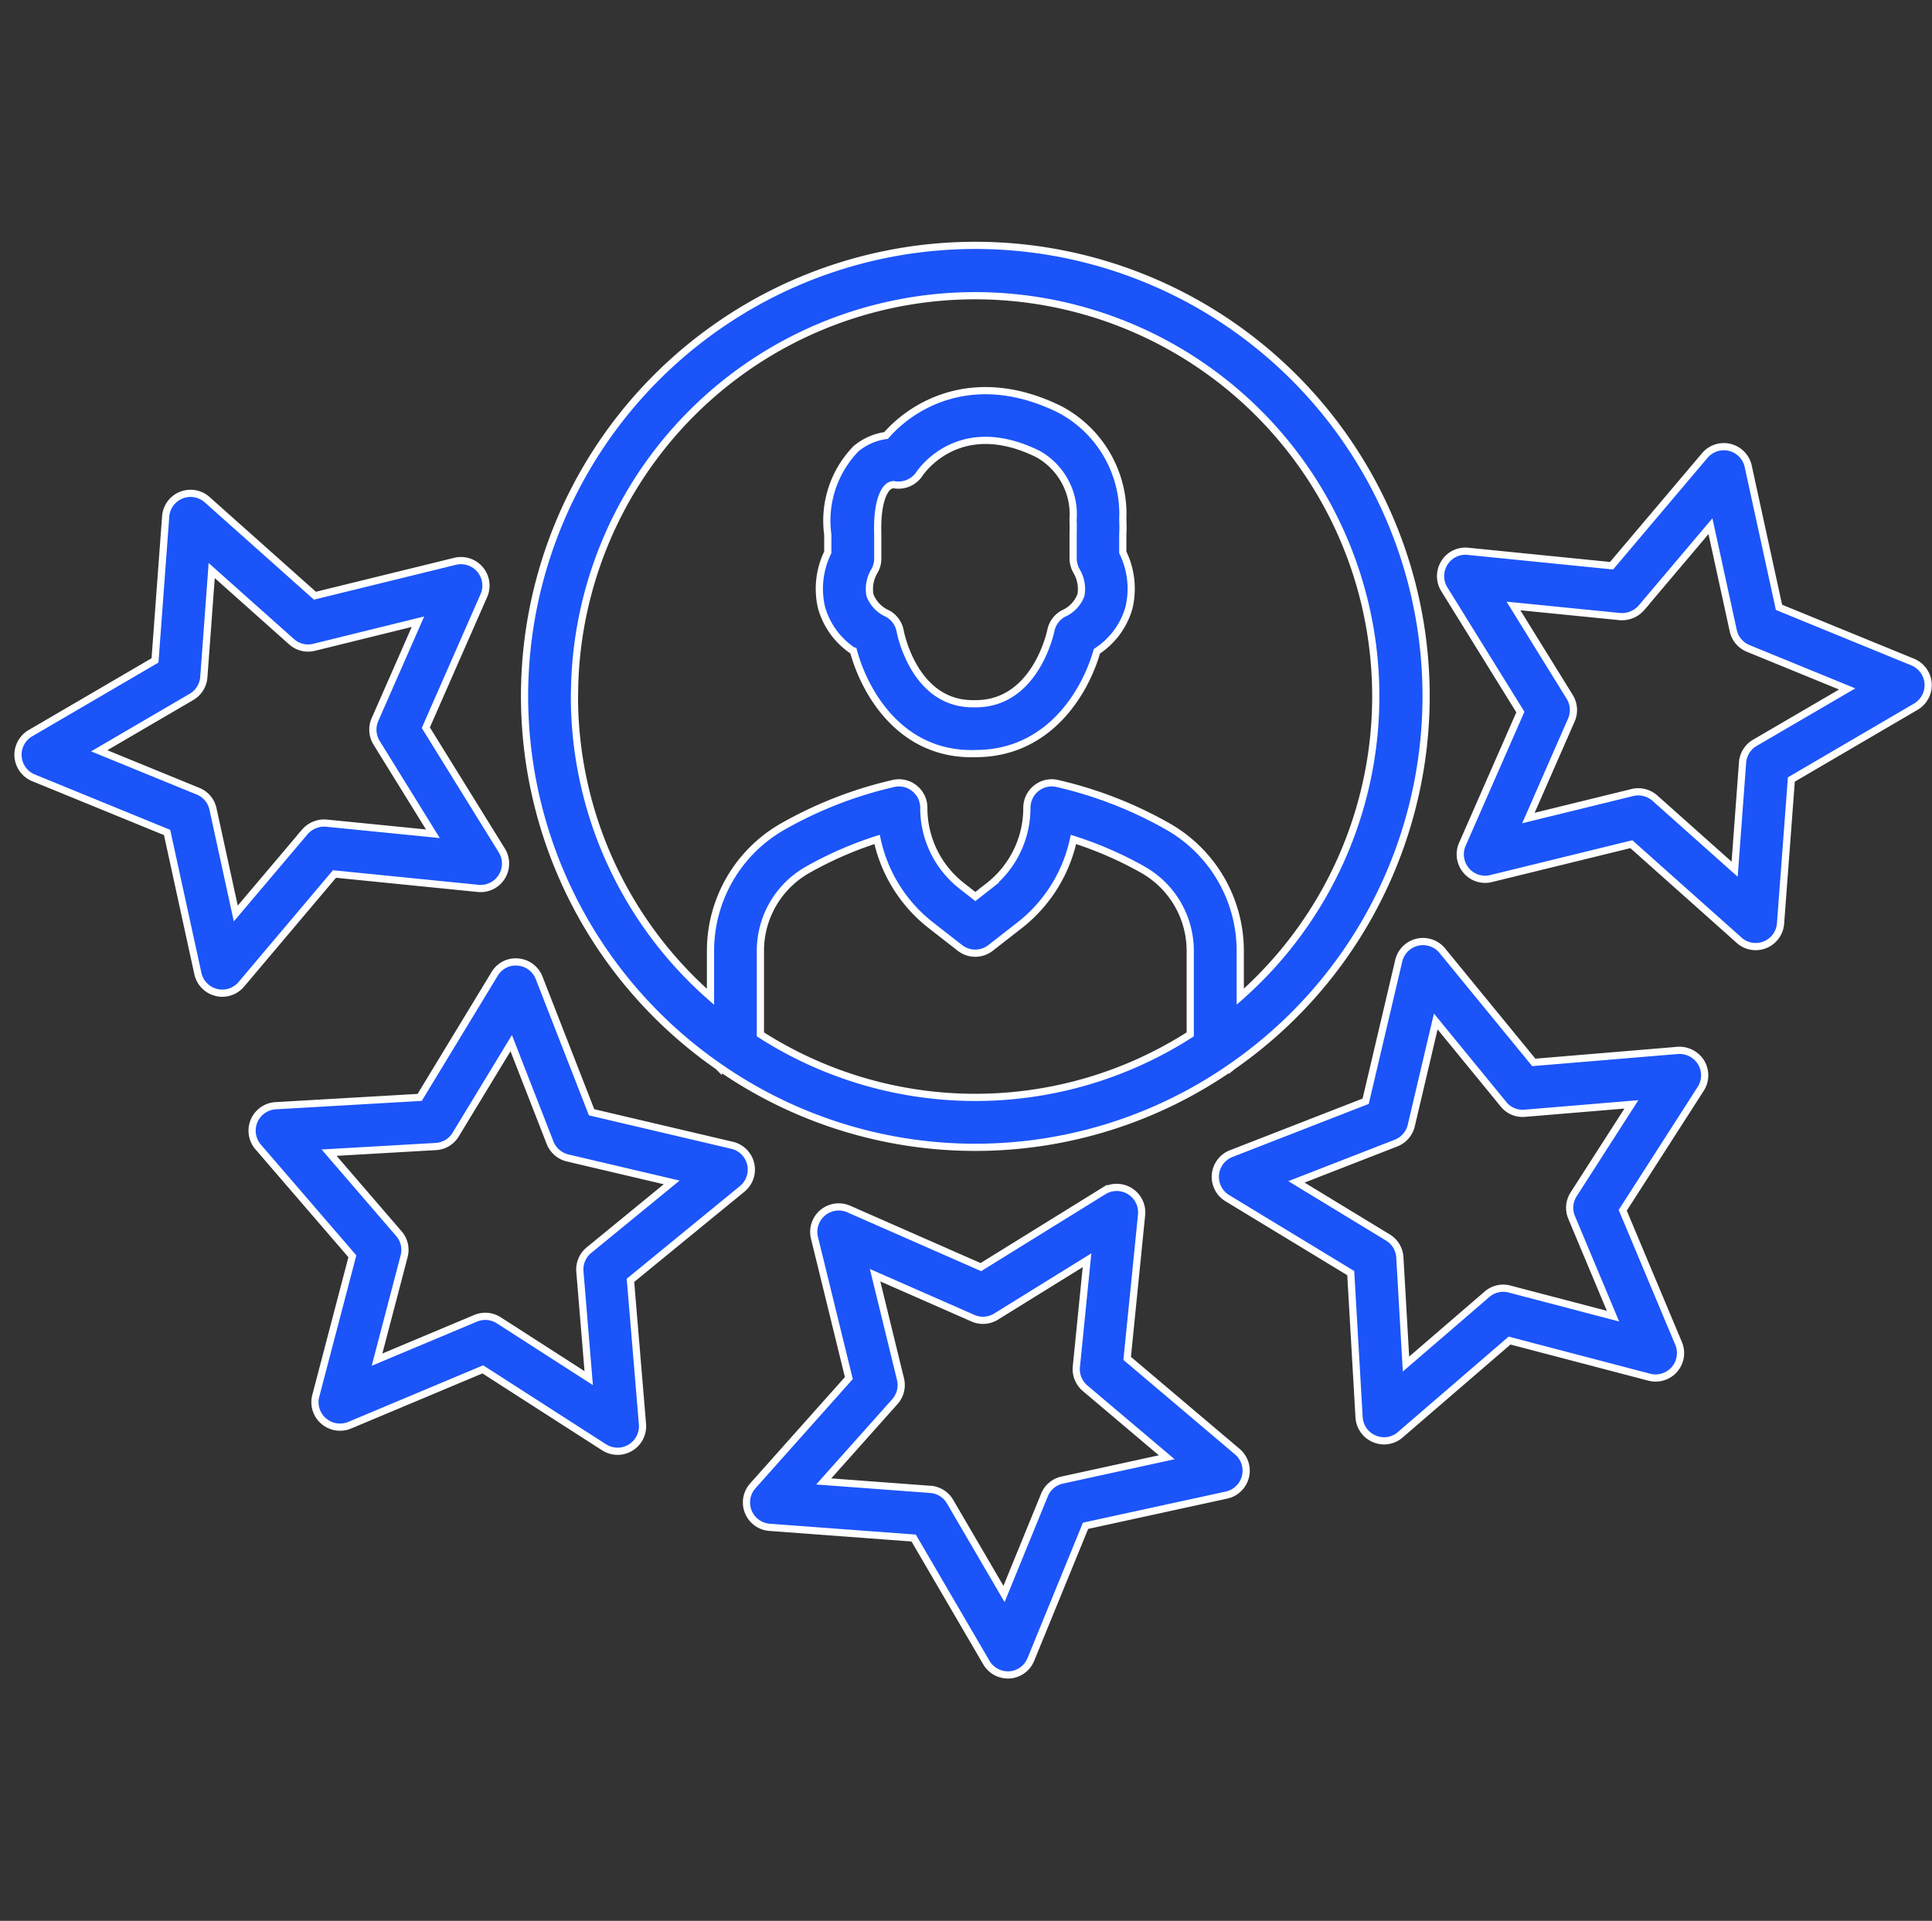 <?xml version="1.0" encoding="UTF-8"?> <svg xmlns="http://www.w3.org/2000/svg" width="80.456" height="80" viewBox="0 0 80.456 80"><rect x="0" y="0" width="80.456" height="80" fill="#333333" stroke="none"/><g id="Group_11" data-name="Group 11" transform="translate(0.422)"><rect id="Rectangle_22" data-name="Rectangle 22" width="80" height="80" transform="translate(-0.422)" fill="#fff" opacity="0"></rect><path id="Union_8" data-name="Union 8" d="M40.33,59.01,37.3,53.819l-6-.446a1.039,1.039,0,0,1-.7-1.727l4-4.489-1.431-5.84a1.04,1.04,0,0,1,1.429-1.2l5.5,2.418,5.11-3.164a1.041,1.041,0,0,1,1.583.987l-.6,5.979,4.589,3.885a1.04,1.04,0,0,1-.452,1.808l-5.871,1.279-2.277,5.566a1.041,1.041,0,0,1-.888.645l-.073,0A1.04,1.04,0,0,1,40.33,59.01ZM36.751,47.2a1.04,1.04,0,0,1-.233.938l-2.964,3.324,4.441.33a1.033,1.033,0,0,1,.82.51l2.247,3.847,1.685-4.124a1.035,1.035,0,0,1,.742-.621l4.349-.949-3.4-2.875a1.043,1.043,0,0,1-.363-.9l.444-4.43-3.785,2.344a1.032,1.032,0,0,1-.966.069l-4.075-1.791ZM24.414,50.044l-5.057-3.25-5.545,2.327a1.046,1.046,0,0,1-1.084-.175A1.035,1.035,0,0,1,12.4,47.9l1.525-5.816L10,37.529a1.04,1.04,0,0,1,.728-1.715l6-.347,3.118-5.137a1.017,1.017,0,0,1,.978-.5,1.034,1.034,0,0,1,.878.657l2.185,5.6,5.852,1.375a1.039,1.039,0,0,1,.419,1.816l-4.652,3.808.5,5.992a1.042,1.042,0,0,1-1.035,1.127A1.051,1.051,0,0,1,24.414,50.044ZM20.021,44.75l3.746,2.408L23.4,42.72a1.034,1.034,0,0,1,.377-.89l3.445-2.822-4.335-1.019a1.045,1.045,0,0,1-.729-.634l-1.618-4.148-2.311,3.806a1.031,1.031,0,0,1-.828.5l-4.445.256,2.907,3.374a1.032,1.032,0,0,1,.217.941l-1.128,4.306,4.107-1.724a1.064,1.064,0,0,1,.4-.081A1.043,1.043,0,0,1,20.021,44.75Zm36.458,4.935a1.04,1.04,0,0,1-.631-.9l-.347-6-5.138-3.12a1.039,1.039,0,0,1,.16-1.857l5.6-2.181L57.5,29.777a1.039,1.039,0,0,1,1.816-.419l3.808,4.652,5.99-.5h0a1.058,1.058,0,0,1,.977.5,1.043,1.043,0,0,1-.015,1.1l-3.248,5.059,2.327,5.546a1.039,1.039,0,0,1-1.223,1.405l-5.817-1.525-4.552,3.923a1.023,1.023,0,0,1-.677.253A1.038,1.038,0,0,1,56.479,49.685Zm1.543-13.046a1.045,1.045,0,0,1-.634.731L53.24,38.985,57.046,41.3a1.034,1.034,0,0,1,.5.827l.256,4.446,3.372-2.905a1.024,1.024,0,0,1,.941-.219l4.307,1.129L64.7,40.466a1.037,1.037,0,0,1,.083-.962l2.405-3.746-4.437.37a1.016,1.016,0,0,1-.89-.378l-2.819-3.445ZM29.164,34.178c-.007-.007-.016-.011-.023-.018h0a18.772,18.772,0,1,1,21.453,0c-.005,0-.011.007-.016.011a18.679,18.679,0,0,1-21.414.005Zm3.736-8.2a3.879,3.879,0,0,0-1.983,3.377v3.487a16.571,16.571,0,0,0,17.9,0V29.355a3.883,3.883,0,0,0-1.982-3.377,15.33,15.33,0,0,0-2.881-1.254,6.189,6.189,0,0,1-2.249,3.58l-1.2.936a1.039,1.039,0,0,1-1.281,0l-1.2-.936a6.186,6.186,0,0,1-2.248-3.58A15.365,15.365,0,0,0,32.9,25.979Zm-9.727-7.2a16.639,16.639,0,0,0,5.666,12.5V29.356a5.96,5.96,0,0,1,3.044-5.189,17.038,17.038,0,0,1,4.571-1.773,1.023,1.023,0,0,1,.878.2,1.038,1.038,0,0,1,.39.812,4.111,4.111,0,0,0,1.591,3.26l.556.436.556-.436a4.114,4.114,0,0,0,1.589-3.26,1.04,1.04,0,0,1,.39-.812,1.026,1.026,0,0,1,.88-.2,17.023,17.023,0,0,1,4.57,1.773A5.96,5.96,0,0,1,50.9,29.356v1.916a16.684,16.684,0,1,0-27.724-12.5ZM8.255,31.094a1.034,1.034,0,0,1-.764-.787L6.21,24.434.646,22.158A1.039,1.039,0,0,1,.515,20.3l5.191-3.032.444-5.995a1.039,1.039,0,0,1,1.727-.7l4.489,4L18.2,13.141a1.04,1.04,0,0,1,1.2,1.429l-2.416,5.5,3.163,5.11a1.039,1.039,0,0,1-.985,1.583l-5.982-.6L9.3,30.759a1.039,1.039,0,0,1-.793.368A.943.943,0,0,1,8.255,31.094Zm-.516-13.13a1.043,1.043,0,0,1-.513.823L3.383,21.032,7.5,22.716a1.032,1.032,0,0,1,.621.741l.949,4.351,2.877-3.4h0a1.065,1.065,0,0,1,.9-.363l4.431.442L14.935,20.7a1.043,1.043,0,0,1-.069-.967l1.79-4.077L12.33,16.722a1.034,1.034,0,0,1-.938-.233L8.067,13.525ZM71.676,28.922l-4.489-4-5.84,1.431a1.026,1.026,0,0,1-1.042-.342,1.039,1.039,0,0,1-.155-1.087l2.415-5.506L59.4,14.308a1.037,1.037,0,0,1,0-1.1,1.025,1.025,0,0,1,.984-.484l5.979.6,3.882-4.59a1.039,1.039,0,0,1,1.809.452l1.281,5.871,5.566,2.278h0a1.04,1.04,0,0,1,.132,1.86L73.85,22.227,73.4,28.222a1.038,1.038,0,0,1-1.727.7ZM68.164,23l3.324,2.963.33-4.44a1.034,1.034,0,0,1,.51-.822l3.847-2.245-4.124-1.688a1.038,1.038,0,0,1-.621-.741l-.949-4.349-2.875,3.4a1.077,1.077,0,0,1-.9.364L62.278,15l2.341,3.785a1.043,1.043,0,0,1,.069.967L62.9,23.832l4.326-1.061a1.006,1.006,0,0,1,.246-.031A1.054,1.054,0,0,1,68.164,23ZM39.819,21.151h-.108c-2.992,0-4.455-2.565-4.916-4.267a3.211,3.211,0,0,1-1.334-1.822,3.45,3.45,0,0,1,.262-2.294l0-.743A4.3,4.3,0,0,1,34.9,8.45a2.476,2.476,0,0,1,1.251-.55C37.3,6.578,39.869,5.091,43.37,6.806a4.931,4.931,0,0,1,2.638,4.6c.011.2.011.416,0,.644l0,.718a3.439,3.439,0,0,1,.261,2.291,3.2,3.2,0,0,1-1.339,1.827c-.483,1.706-2,4.263-5.054,4.262ZM36.213,10.059c-.106.1-.452.53-.409,1.941l0,1.032a1.039,1.039,0,0,1-.158.548,1.44,1.44,0,0,0-.167.969,1.363,1.363,0,0,0,.735.769,1.049,1.049,0,0,1,.522.72c.024.127.6,3.034,3.025,3.034a1.129,1.129,0,0,0,.125,0c2.5,0,3.12-3.014,3.126-3.044a1.038,1.038,0,0,1,.52-.71,1.367,1.367,0,0,0,.733-.769,1.445,1.445,0,0,0-.17-.98,1.1,1.1,0,0,1-.155-.54l0-1c.005-.218.005-.4,0-.56a.687.687,0,0,1,0-.1,2.876,2.876,0,0,0-1.469-2.7c-3.178-1.563-4.766.587-4.936.838a1.052,1.052,0,0,1-1.078.439A.41.41,0,0,0,36.213,10.059Z" transform="translate(0.327 10.237)" fill="#1b54f8" stroke="#fff" stroke-width="0.3"></path></g></svg> 